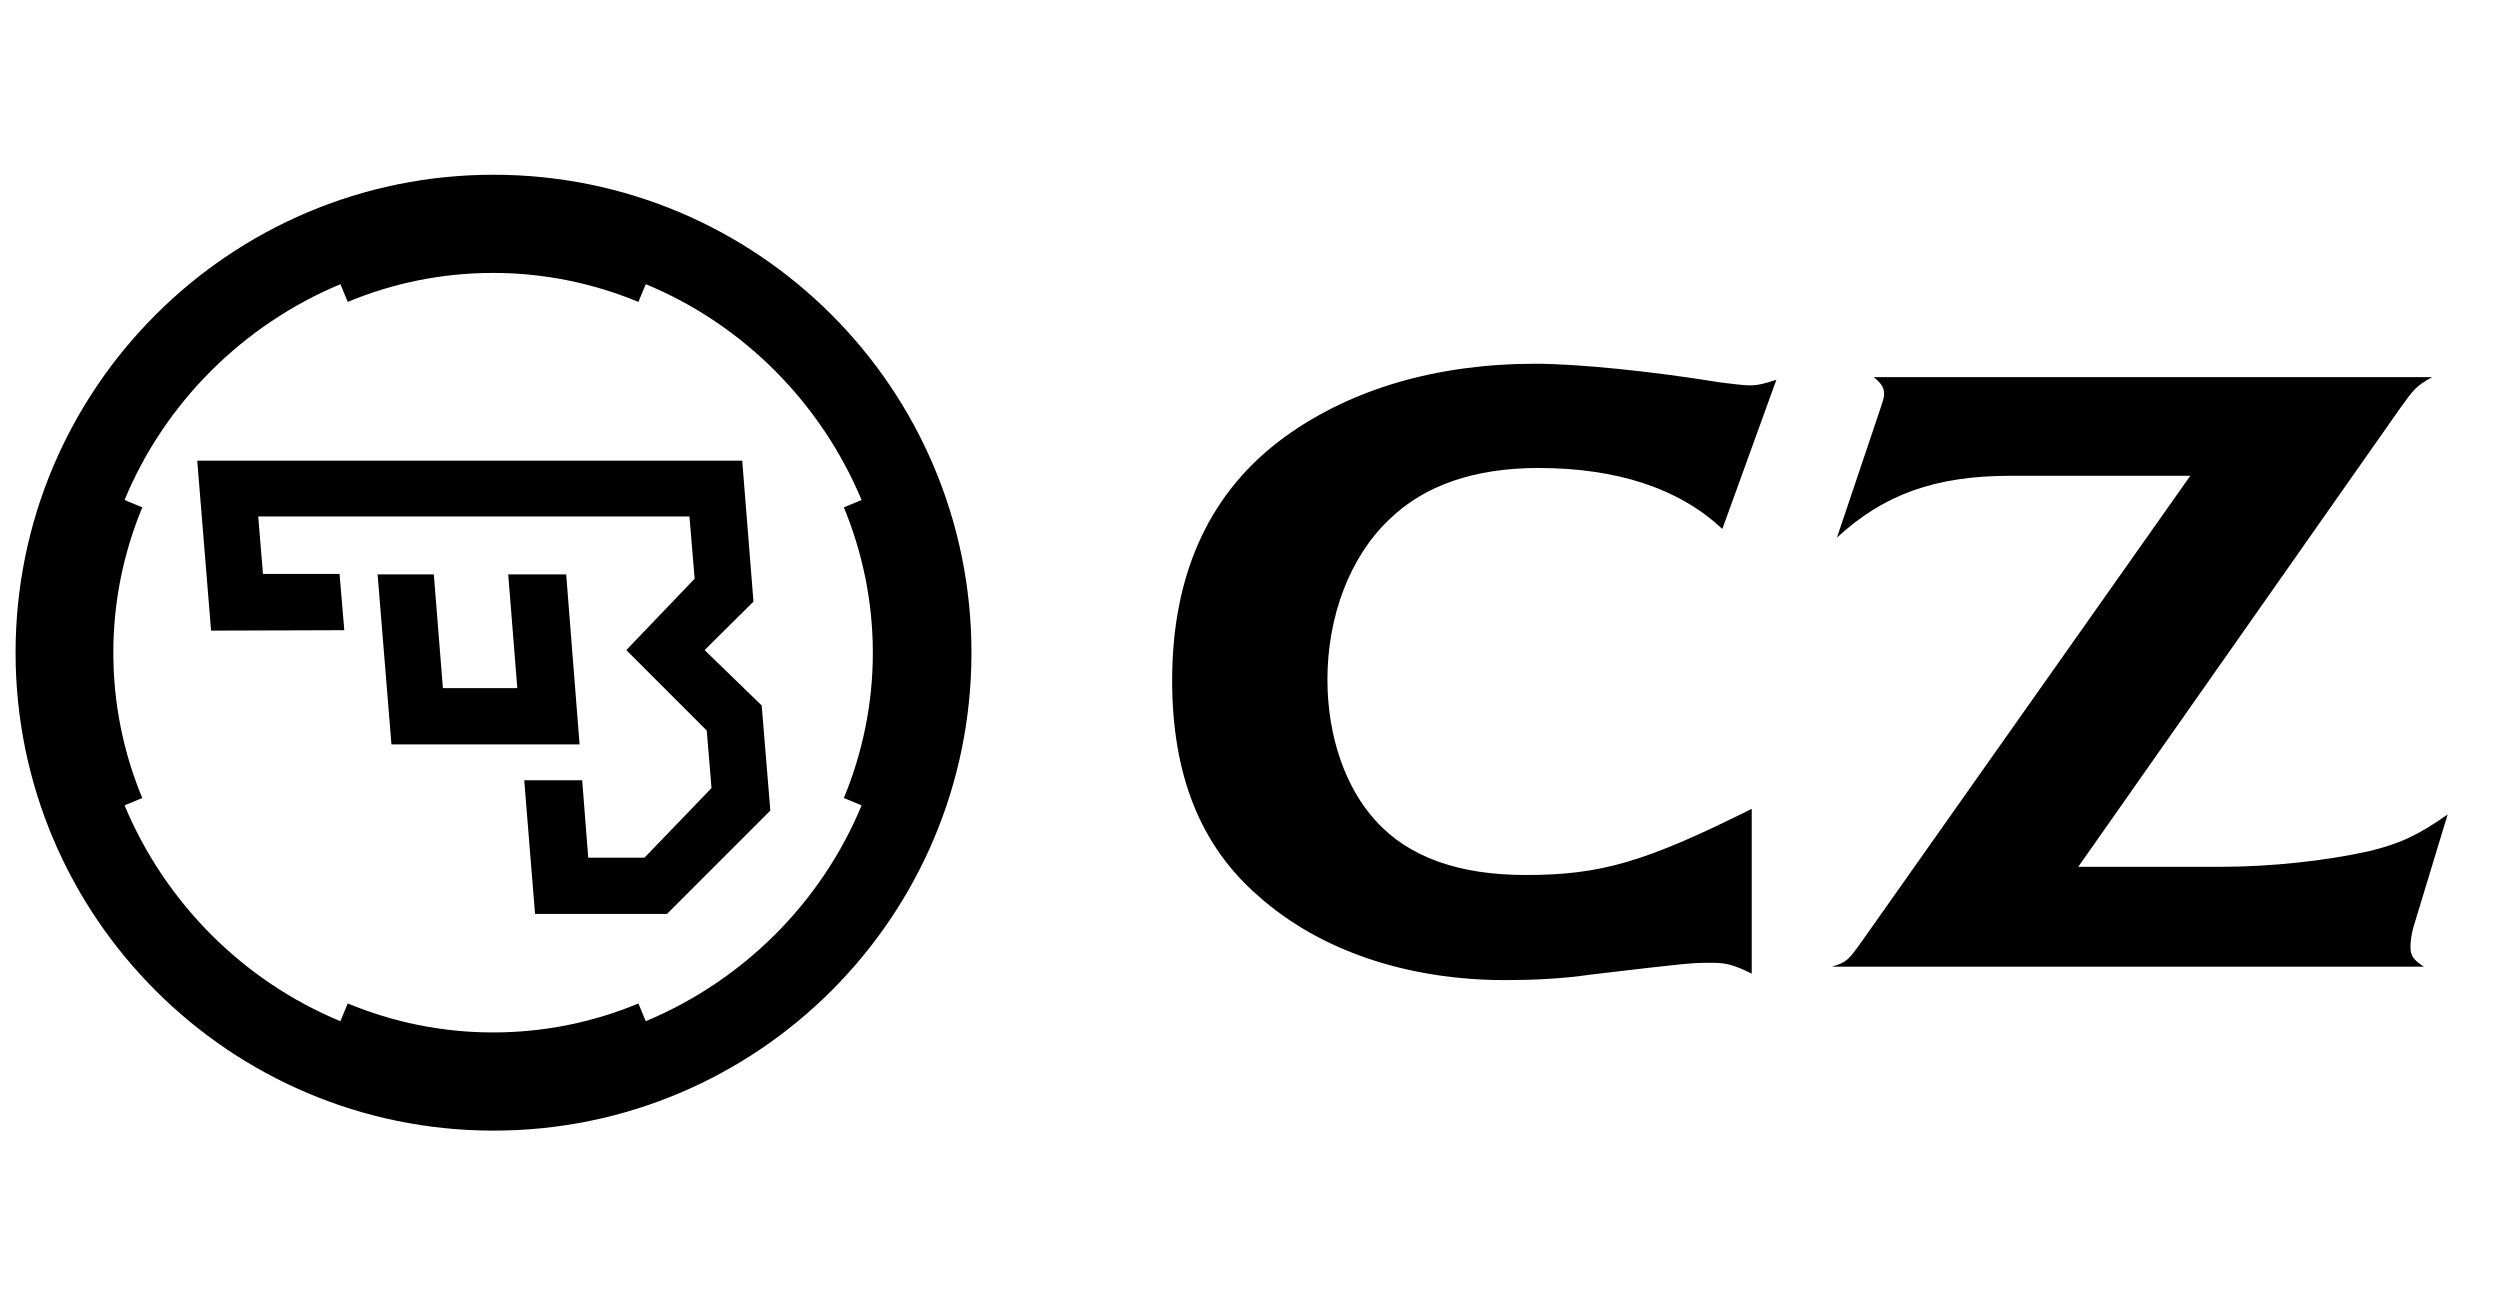 <?xml version="1.0" encoding="utf-8"?>
<!-- Generator: Adobe Illustrator 27.8.0, SVG Export Plug-In . SVG Version: 6.00 Build 0)  -->
<svg version="1.1" id="Ebene_1" xmlns="http://www.w3.org/2000/svg" xmlns:xlink="http://www.w3.org/1999/xlink" x="0px" y="0px"
	 viewBox="0 0 578 300" style="enable-background:new 0 0 578 300;" xml:space="preserve">
<style type="text/css">
	.st0{fill:#FFFFFF;}
	.st1{fill:#1A1A18;}
	.st2{clip-path:url(#SVGID_00000110433213859705208540000007277734527032138926_);fill:#000101;}
	.st3{clip-path:url(#SVGID_00000163045623728350229580000009910618182426486452_);fill:#000101;}
	.st4{clip-path:url(#SVGID_00000163061708480771196110000008338913188106224775_);fill:#000101;}
	.st5{clip-path:url(#SVGID_00000062165184688530731980000011652772222726268311_);fill:#000101;}
	.st6{clip-path:url(#SVGID_00000085930222178408831870000007002597578840611978_);fill:#000101;}
	.st7{clip-path:url(#SVGID_00000183243382351658018370000011771733718938921631_);fill:#000101;}
	.st8{clip-path:url(#SVGID_00000047042089262857484390000012853815012606797193_);fill:#000101;}
	.st9{clip-path:url(#SVGID_00000012436357430515151080000018277537490465230762_);fill:#000101;}
	.st10{clip-path:url(#SVGID_00000005266279763398985700000010682592573645735061_);fill:#000101;}
	.st11{clip-path:url(#SVGID_00000101821650848944963330000016185292090911573654_);fill:#000101;}
	.st12{clip-path:url(#SVGID_00000160174903673974020530000008902263977771712672_);fill:#000101;}
	.st13{clip-path:url(#SVGID_00000071546226859341449010000006324062226791634838_);fill:#000101;}
	.st14{clip-path:url(#SVGID_00000047764378058691155670000005723892975599958689_);fill:#000101;}
	.st15{fill:#000101;}
	.st16{fill-rule:evenodd;clip-rule:evenodd;}
</style>
<path class="st16" d="M114.1,40.4c-61,0-110.5,49.5-110.5,110.5c0,61,49.5,110.5,110.5,110.5S224.6,212,224.6,150.9
	C224.6,89.9,175.2,40.4,114.1,40.4L114.1,40.4z M291.1,207.3c14.1,12.5,34.3,19.3,56.9,19.3c6.3,0,13.2-0.3,20-1.3
	c22.9-2.7,23.1-2.7,27.8-2.7c3.4,0,5.1,0.5,9.2,2.5V187c-24.6,12.3-34.9,15.3-52.2,15.3c-15.5,0-27.1-4.1-34.7-12.5
	c-7-7.6-11.2-19.5-11.2-32.7c0-14.6,5.2-28.4,14.3-37c8.1-7.9,19.7-11.9,34.5-11.9c18.1,0,32.5,4.7,42.5,14.1l12.5-34.5
	c-2.7,0.9-4.3,1.3-6.2,1.3c-1.6,0-4.2-0.4-6.9-0.7c-15.2-2.5-32.7-4.3-42.6-4.3c-22.8,0-42.5,5.8-57.8,16.8
	c-17.3,12.5-26.2,31.4-26.2,56.4C271,179.1,277.5,195.6,291.1,207.3L291.1,207.3z M423.5,223.5h136.9c-2.3-1.5-3.1-2.5-3.1-4.5
	c0-1.3,0.2-2.9,0.7-4.7l7.9-26c-6.7,4.7-10.8,6.7-18.2,8.5c-9.9,2.2-22.6,3.6-34,3.6h-33.2l74.4-106c3.1-4.3,3.6-5.1,7.4-7.2H433.2
	c1.6,1.3,2.4,2.3,2.4,3.8c0,1.1-0.2,1.4-1.1,4.2l-9.8,29.1c10.7-9.9,22.6-14.3,40.1-14.3h41.6l-75.7,107.3
	C427.3,222.1,426.9,222.5,423.5,223.5L423.5,223.5z M48.8,145.8l-3.2-39.3h126l2.6,32.6l-11.3,11.2l13.2,12.8l2,24.3l-23.9,23.9
	l-30.5,0l-2.5-30.9h13.4l1.4,17.9H149l15.5-16.1l-1.1-13.3l-18.6-18.6l15.8-16.5l-1.2-14.4H59.7l1.1,13.3l17.7,0l1.1,13L48.8,145.8
	L48.8,145.8z M134,172.1l-43.5,0l-3.2-39.3l13,0l2.1,26.3l17.2,0l-2.1-26.3l13.4,0L134,172.1L134,172.1z M201.8,150.9
	c0,11.9-2.4,23.2-6.7,33.6l4.1,1.7c-9.3,22.5-27.4,40.5-49.9,49.9l-1.7-4.1c-10.3,4.3-21.7,6.7-33.6,6.7c-11.9,0-23.2-2.4-33.6-6.7
	l-1.7,4.1c-22.5-9.3-40.5-27.4-49.9-49.9l4.1-1.7c-4.3-10.3-6.7-21.7-6.7-33.6c0-11.9,2.4-23.2,6.7-33.6l-4.1-1.7
	c9.3-22.5,27.4-40.5,49.9-49.9l1.7,4.1c10.3-4.3,21.7-6.7,33.6-6.7c11.9,0,23.2,2.4,33.6,6.7l1.7-4.1c22.5,9.3,40.5,27.4,49.9,49.9
	l-4.1,1.7C199.4,127.7,201.8,139.1,201.8,150.9z"/>
</svg>
